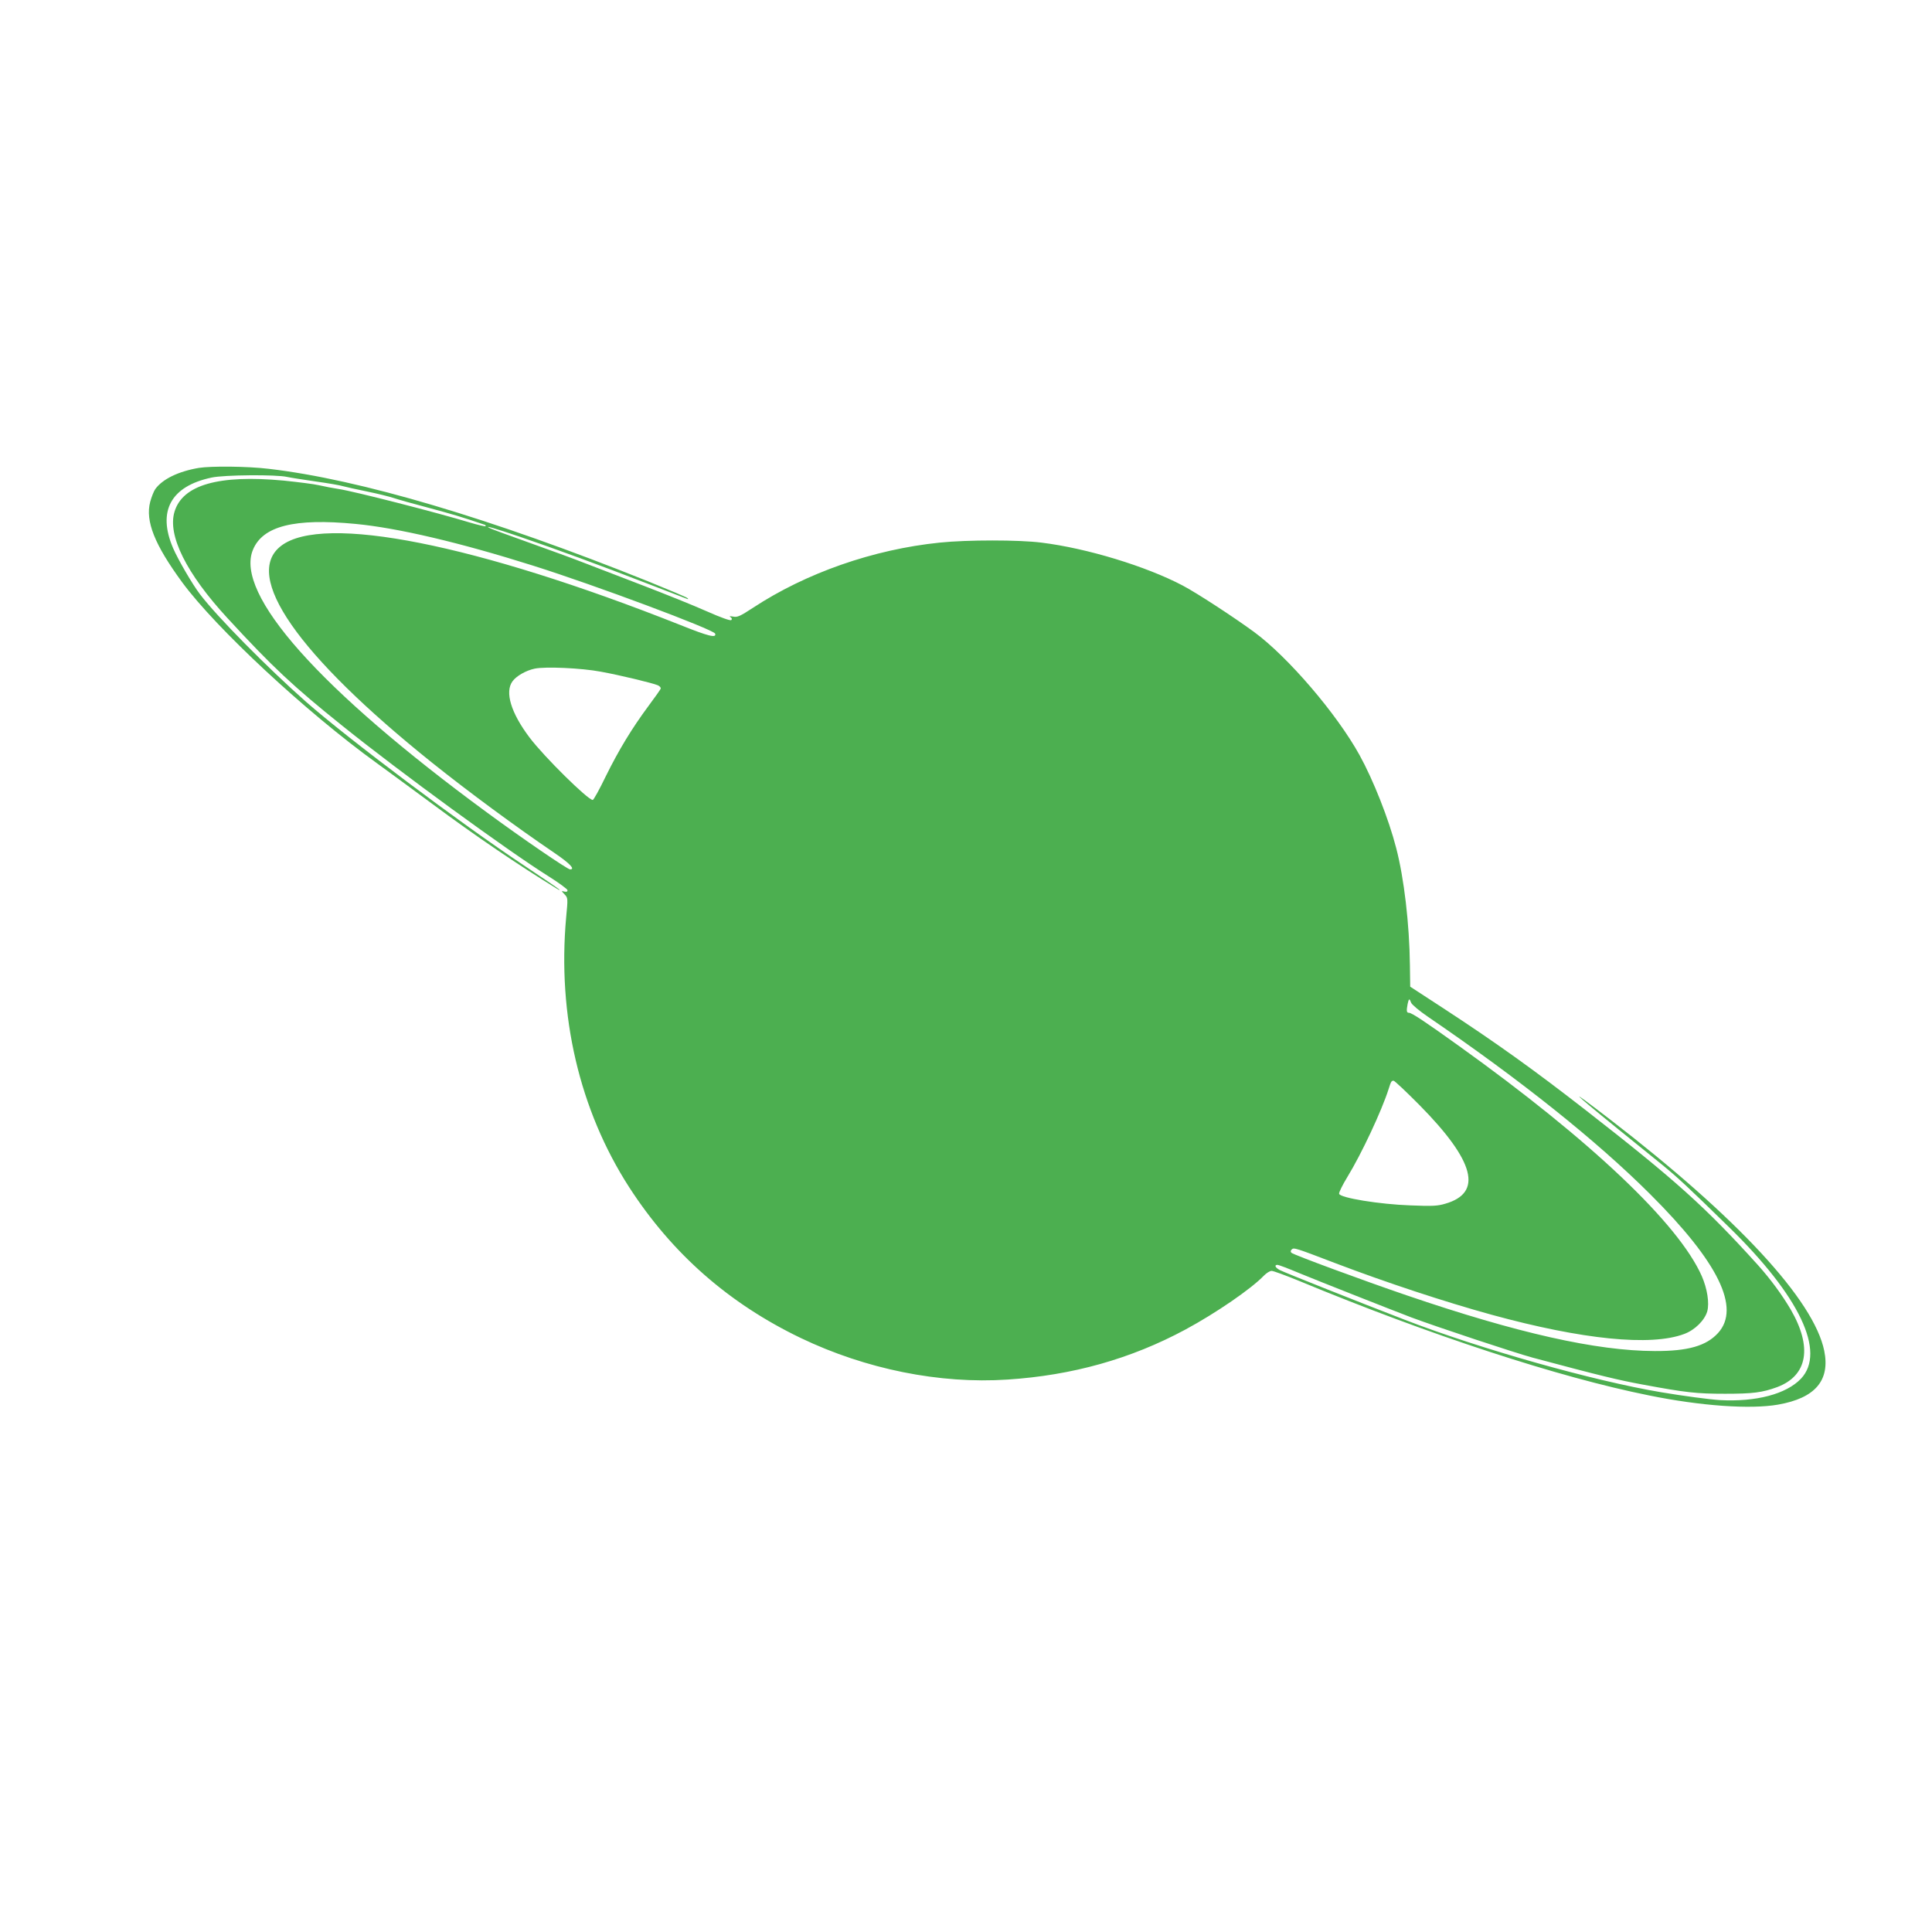 <?xml version="1.0" standalone="no"?>
<!DOCTYPE svg PUBLIC "-//W3C//DTD SVG 20010904//EN"
 "http://www.w3.org/TR/2001/REC-SVG-20010904/DTD/svg10.dtd">
<svg version="1.0" xmlns="http://www.w3.org/2000/svg"
 width="1280pt" height="1280pt" viewBox="0 0 1280 1280"
 preserveAspectRatio="xMidYMid meet">
<g transform="translate(0,1280) scale(0.1,-0.1)"
fill="#4caf50" stroke="none">
<path d="M1317 9700 c-135 -23 -240 -74 -288 -140 -10 -14 -25 -52 -34 -85
-33 -128 29 -283 212 -533 224 -304 820 -859 1288 -1197 61 -44 225 -165 365
-268 292 -217 577 -410 830 -565 14 -9 21 -11 15 -5 -5 6 -113 79 -239 163
-417 277 -1156 832 -1438 1080 -255 225 -590 564 -703 713 -50 65 -145 229
-178 305 -106 246 -15 411 255 468 82 18 429 21 501 4 23 -5 108 -18 189 -30
80 -11 161 -25 180 -31 18 -5 89 -21 158 -35 69 -14 150 -34 180 -44 30 -10
125 -37 210 -59 189 -51 233 -64 389 -117 8 -2 11 -7 8 -10 -3 -3 -50 8 -104
24 -213 65 -767 207 -868 222 -38 6 -97 17 -131 25 -33 8 -139 21 -235 31
-430 40 -670 -28 -723 -207 -47 -156 79 -409 350 -703 299 -325 436 -453 764
-716 382 -307 1092 -825 1363 -995 70 -44 127 -86 127 -93 0 -10 -7 -12 -21
-9 -21 6 -21 5 1 -18 23 -24 23 -26 11 -152 -59 -650 88 -1277 417 -1788 285
-441 661 -771 1138 -1000 430 -206 919 -305 1369 -275 430 28 817 137 1178
331 204 110 438 271 521 358 17 17 39 31 51 31 12 0 93 -30 181 -66 869 -360
1717 -638 2319 -759 343 -70 671 -93 855 -61 246 43 346 160 306 357 -69 336
-576 883 -1421 1534 -287 221 -267 196 51 -62 109 -88 242 -196 294 -238 105
-86 166 -142 445 -415 468 -457 644 -827 477 -1004 -97 -102 -297 -155 -537
-142 -66 4 -241 27 -389 52 -452 76 -1196 286 -1696 479 -314 121 -799 314
-830 330 -31 16 -40 35 -16 35 7 0 71 -24 142 -54 126 -52 615 -245 744 -294
174 -65 690 -236 805 -267 453 -121 565 -148 733 -179 281 -52 351 -60 542
-60 183 0 246 8 344 44 202 76 235 264 90 514 -57 97 -132 199 -214 291 -351
389 -550 567 -1147 1032 -335 261 -590 444 -939 672 l-221 144 -2 141 c-3 275
-39 579 -91 778 -50 194 -152 451 -243 616 -151 273 -472 648 -697 814 -135
99 -383 261 -475 309 -241 127 -634 247 -935 284 -149 19 -493 19 -675 0 -439
-45 -885 -201 -1235 -431 -87 -57 -105 -65 -133 -59 -23 4 -28 3 -17 -4 10 -7
11 -13 5 -19 -6 -6 -68 16 -165 59 -85 38 -272 113 -415 168 -143 55 -318 122
-390 150 -71 28 -238 89 -370 136 -132 47 -249 90 -260 96 -45 22 34 -1 205
-59 234 -80 531 -189 835 -307 138 -53 257 -99 265 -102 10 -4 12 -3 5 4 -5 6
-122 55 -260 111 -1041 418 -1911 676 -2515 746 -141 17 -381 19 -463 6z
m1038 -371 c283 -27 693 -124 1175 -276 413 -130 1199 -424 1208 -451 10 -31
-43 -18 -230 57 -1352 536 -2367 738 -2645 525 -258 -196 108 -722 997 -1435
245 -196 557 -426 815 -601 101 -69 138 -108 102 -108 -17 0 -317 205 -552
378 -1109 814 -1672 1447 -1549 1740 65 157 274 210 679 171z m1625 -979 c127
-23 342 -75 378 -90 13 -6 22 -16 19 -23 -2 -6 -38 -57 -79 -112 -112 -151
-198 -293 -284 -467 -42 -87 -81 -158 -87 -158 -32 0 -322 286 -418 413 -124
164 -166 303 -113 374 26 35 89 71 146 83 70 15 311 4 438 -20z m5369 -2193
c5 -13 54 -54 111 -93 614 -419 1116 -820 1471 -1174 454 -452 602 -755 452
-921 -78 -86 -200 -121 -420 -120 -386 1 -911 119 -1643 369 -282 96 -751 269
-764 282 -7 7 -6 14 2 22 14 14 25 10 292 -92 334 -127 721 -255 1034 -341
599 -164 1053 -210 1274 -127 71 26 136 91 153 150 15 55 0 150 -36 233 -153
347 -736 900 -1610 1526 -223 160 -312 219 -330 219 -16 0 -18 11 -9 59 8 37
12 38 23 8z m56 -679 c366 -371 421 -581 170 -653 -50 -15 -85 -17 -230 -11
-205 7 -468 50 -473 77 -2 9 23 59 54 110 95 155 229 442 274 584 16 51 19 55
33 55 6 0 84 -73 172 -162z"/>
</g>
</svg>
